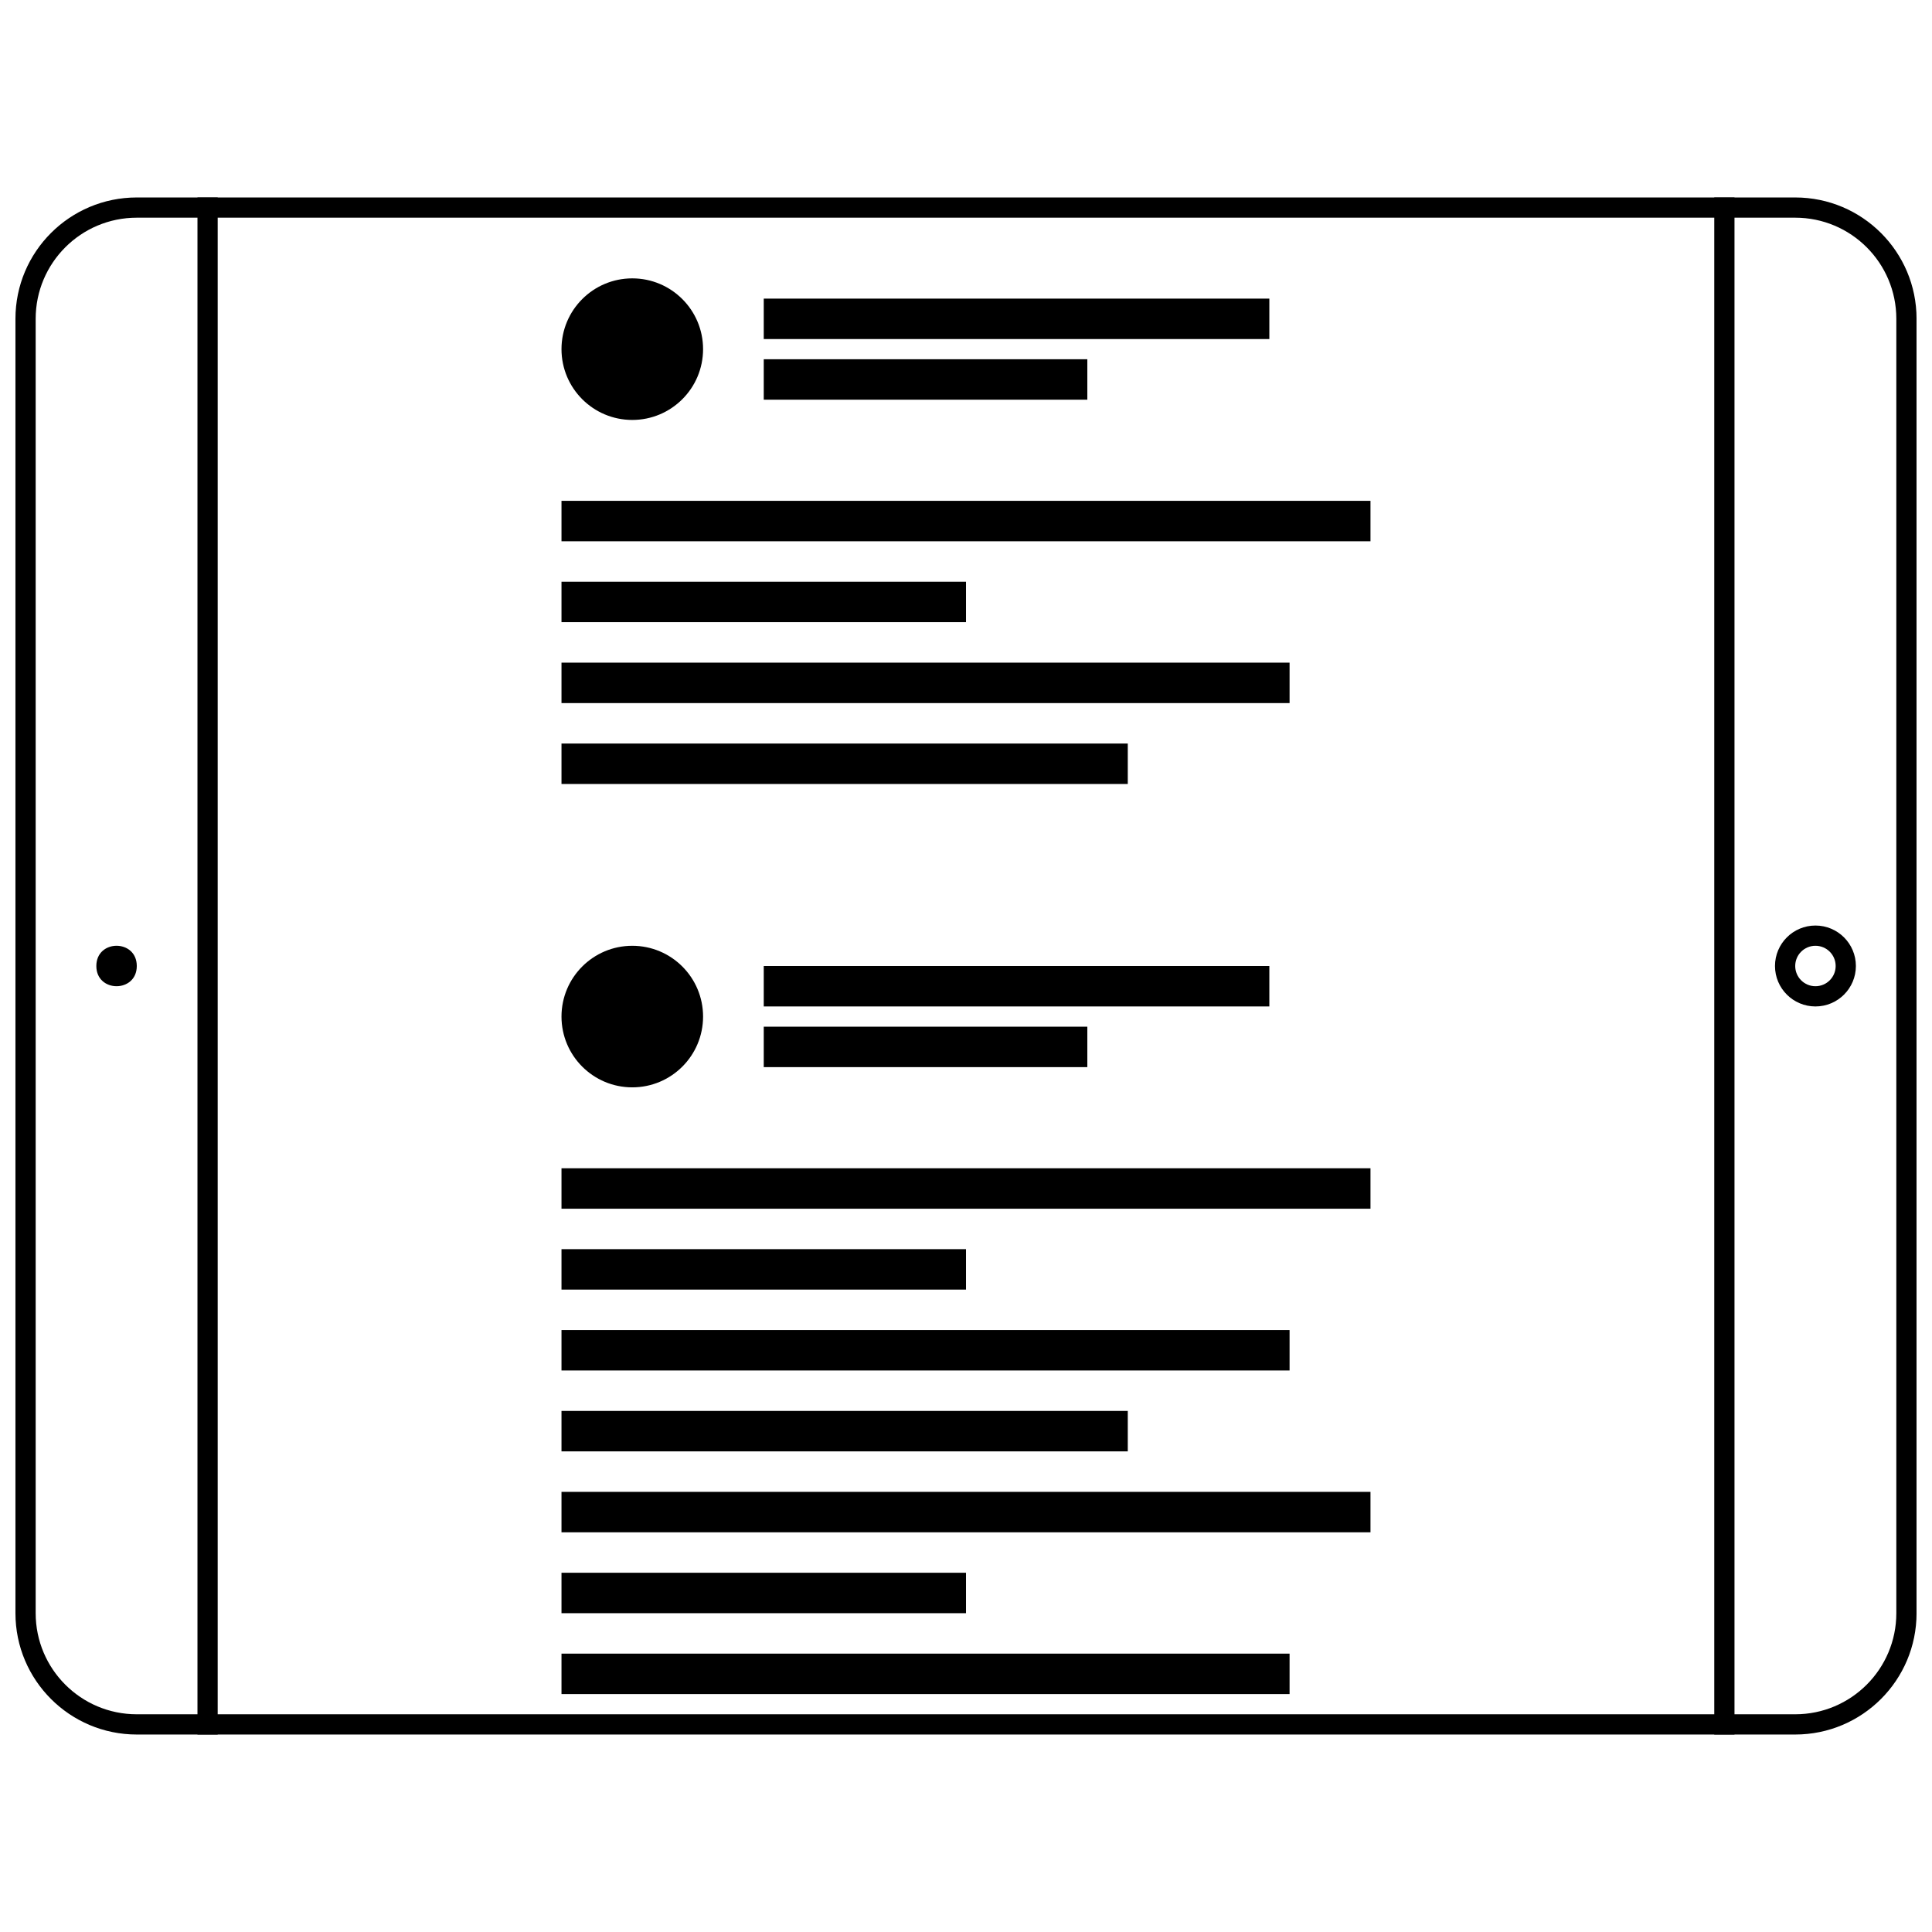 <?xml version="1.0" encoding="UTF-8"?>
<!-- Uploaded to: ICON Repo, www.svgrepo.com, Generator: ICON Repo Mixer Tools -->
<svg width="800px" height="800px" version="1.1" viewBox="144 144 512 512" xmlns="http://www.w3.org/2000/svg">
 <defs>
  <clipPath id="a">
   <path d="m148.09 196h503.81v408h-503.81z"/>
  </clipPath>
 </defs>
 <g clip-path="url(#a)">
  <path d="m180.25 201.69c-14.797 0-26.797 11.996-26.797 26.797v343.02c0 14.801 12 26.797 26.797 26.797h439.5c14.801 0 26.797-11.996 26.797-26.797v-343.02c0-14.801-11.996-26.797-26.797-26.797zm0-5.359h439.5c17.758 0 32.156 14.395 32.156 32.156v343.02c0 17.762-14.398 32.16-32.156 32.16h-439.5c-17.758 0-32.156-14.398-32.156-32.16v-343.02c0-17.762 14.398-32.156 32.156-32.156z"/>
 </g>
 <path d="m196.33 196.33h5.359v407.34h-5.359z" fill-rule="evenodd"/>
 <path d="m598.3 196.33h5.359v407.34h-5.359z" fill-rule="evenodd"/>
 <path d="m180.25 400c0 7.144-10.719 7.144-10.719 0 0-7.148 10.719-7.148 10.719 0" fill-rule="evenodd"/>
 <path d="m625.11 405.36c2.961 0 5.359-2.402 5.359-5.359 0-2.961-2.398-5.359-5.359-5.359-2.961 0-5.359 2.398-5.359 5.359 0 2.957 2.398 5.359 5.359 5.359zm0 5.359c-5.922 0-10.719-4.801-10.719-10.719 0-5.922 4.797-10.723 10.719-10.723 5.918 0 10.719 4.801 10.719 10.723 0 5.918-4.801 10.719-10.719 10.719z"/>
 <path d="m311.56 255.29c-10.359 0-18.758-8.402-18.758-18.762s8.398-18.758 18.758-18.758c10.363 0 18.762 8.398 18.762 18.758s-8.398 18.762-18.762 18.762zm34.84-32.16h133.99v10.719h-133.99zm-53.598 53.598h214.39v10.719h-214.39zm0 64.316h150.07v10.719h-150.07zm0-42.879h107.2v10.719h-107.2zm0 21.438h192.95v10.723h-192.95zm53.598-80.395h85.754v10.719h-85.754z" fill-rule="evenodd"/>
 <path d="m311.56 432.16c-10.359 0-18.758-8.398-18.758-18.758 0-10.359 8.398-18.758 18.758-18.758 10.363 0 18.762 8.398 18.762 18.758 0 10.359-8.398 18.758-18.762 18.758zm34.84-32.156h133.99v10.719h-133.99zm-53.598 53.594h214.39v10.723h-214.39zm0 64.316h150.07v10.719h-150.07zm0-42.875h107.2v10.719h-107.2zm0 21.438h192.95v10.719h-192.95zm0 42.879h214.39v10.719h-214.39zm0 21.438h107.2v10.719h-107.2zm0 21.438h192.95v10.719h-192.95zm53.598-166.15h85.754v10.719h-85.754z" fill-rule="evenodd"/>
</svg>